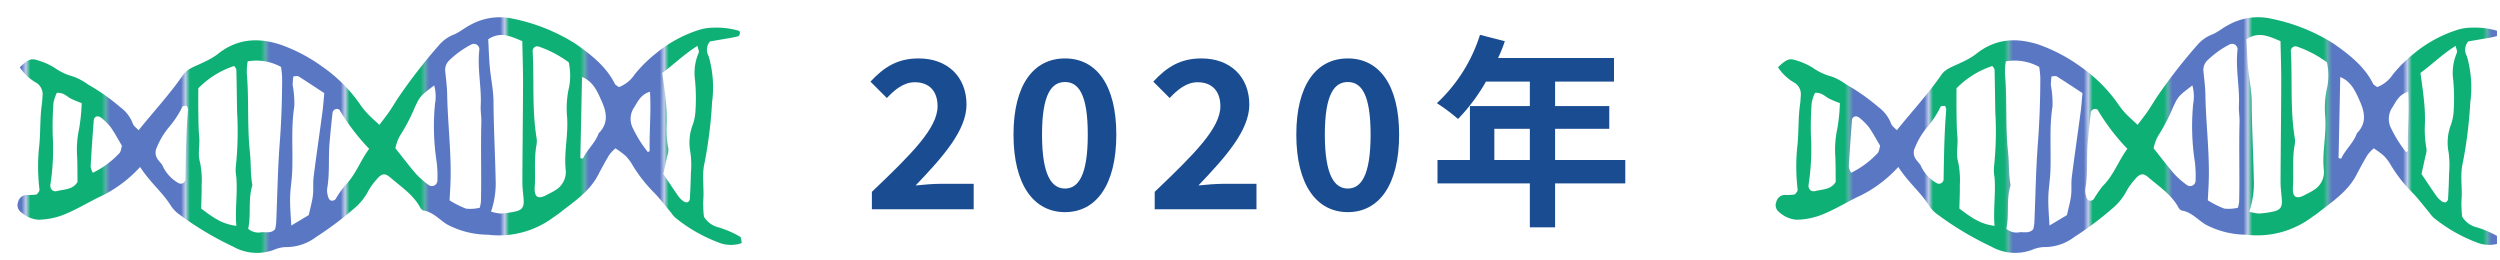 <svg xmlns="http://www.w3.org/2000/svg" xmlns:xlink="http://www.w3.org/1999/xlink" width="365.442" height="38" viewBox="0 0 365.442 38"><defs><clipPath id="a"><rect width="365" height="38" fill="none"/></clipPath><pattern id="b" width="35.39" height="173.898" patternTransform="translate(97.42 329.415) scale(0.648)" patternUnits="userSpaceOnUse" viewBox="0 0 35.39 173.898"><rect width="35.39" height="173.898" fill="none"/><rect width="17.695" height="173.898" fill="#0eb075"/><rect x="17.695" width="17.695" height="173.898" fill="#5a77c4"/></pattern><pattern id="c" width="35.39" height="173.898" patternTransform="translate(2.315 329.415) scale(0.648)" patternUnits="userSpaceOnUse" viewBox="0 0 35.39 173.898"><rect width="35.39" height="173.898" fill="none"/><rect width="17.695" height="173.898" fill="#0eb075"/><rect x="17.695" width="17.695" height="173.898" fill="#5a77c4"/></pattern></defs><g clip-path="url(#a)"><path d="M20.479,24.406a18.718,18.718,0,0,1-5.421,4.133c-1.862.85-3.607,1.967-5.495,2.743a10.549,10.549,0,0,1-4,.835,4.256,4.256,0,0,1-2.471-1.093A1.266,1.266,0,0,1,2.656,29.5a1.3,1.3,0,0,1,1.244-1,8.194,8.194,0,0,0,1.368-.058c.173-.03.321-.292.446-.472a.546.546,0,0,0,.047-.337,27.91,27.91,0,0,1-.045-6.164c.234-2.037.1-4.121.395-6.171.064-.455.083-.916.116-1.375a1.961,1.961,0,0,0-.855-1.781A7.031,7.031,0,0,1,2.891,9.831C4.1,8.693,4.548,8.48,5.486,8.811a9.54,9.54,0,0,1,2.493,1.1A8.447,8.447,0,0,0,10.758,11.2a8.807,8.807,0,0,1,2.084,1.138,29.742,29.742,0,0,1,4.749,3.337,5.277,5.277,0,0,1,1.816,2.371c.105.374.547.653.852.994,2.235-2.779,4.568-5.286,6.519-8.111.656-.951,1.868-1.256,2.875-1.778a11.524,11.524,0,0,0,2.074-1.166c2.834-2.33,5.94-2.552,9.31-1.448a24.111,24.111,0,0,1,6.042,3.18,21.939,21.939,0,0,1,5.561,5.545A12,12,0,0,0,53.709,16.6c.527.552,1.106,1.053,1.749,1.656.543-.726,1.028-1.334,1.468-1.973.454-.659.853-1.356,1.3-2.022a78.48,78.48,0,0,1,5.9-7.611,5.5,5.5,0,0,1,2.2-1.594c.842-.328,1.554-.974,2.371-1.383A8.827,8.827,0,0,1,75,2.741a26.982,26.982,0,0,1,9.176,3.691C86.4,8.007,88.6,9.689,89.872,12.244c.087.176.326.277.59.49a4.773,4.773,0,0,0,2.3-1.84,19.762,19.762,0,0,1,3.159-3.122,18.776,18.776,0,0,1,6-3.316,7.17,7.17,0,0,1,2.36-.408,11.356,11.356,0,0,1,3.7.447c.086.027.211.171.2.233-.044.2-.105.522-.23.559a15.664,15.664,0,0,1-1.672.339c-.893.158-1.787.308-2.486.427a1.853,1.853,0,0,0-.209,2.145,16.46,16.46,0,0,1,.5,6.791,63.693,63.693,0,0,1-1.1,8.845c-.427,1.794-.025,3.644-.187,5.467a17.25,17.25,0,0,0,.1,2.368,3.434,3.434,0,0,0,2.15,1.569,14.945,14.945,0,0,1,3.144,1.367c.186.1.168.588.249.922A4.785,4.785,0,0,1,105,35.432a22.686,22.686,0,0,1-6.245-3.577,4.52,4.52,0,0,1-.669-.779c-.808-.964-1.565-1.979-2.438-2.88a21.148,21.148,0,0,1-3.186-4.059,6.582,6.582,0,0,0-1.03-1.37,12.573,12.573,0,0,0-1.466-1.081,5.939,5.939,0,0,0-.9.941c-.585.971-1.122,1.974-1.65,2.978-1.276,2.43-3.519,3.871-5.582,5.5-.357.282-.749.521-1.115.794a13.314,13.314,0,0,1-9.384,2.412A12.957,12.957,0,0,1,65.4,32.833c-1.157-.693-2.058-1.832-3.5-2.058-.184-.029-.379-.275-.486-.467-1.035-1.874-2.8-3.014-4.358-4.359-.792-.682-1.245-.619-2,.274a9.7,9.7,0,0,0-1.2,1.654A8.455,8.455,0,0,1,51.7,30.533a48.163,48.163,0,0,1-5.5,4.116,7.22,7.22,0,0,1-4.142,1.467,4.763,4.763,0,0,0-2.013.4,7.086,7.086,0,0,1-5.983-.475,45.887,45.887,0,0,1-7.936-4.756,4.679,4.679,0,0,1-1.171-1.251C23.746,28.1,21.933,26.664,20.479,24.406Zm8.506-11.492c0,1.371-.013,2.513.007,3.655s.021,2.287.127,3.422c.117,1.243-.247,2.466.123,3.745a13.327,13.327,0,0,1,.231,3.415c.019,1.121-.042,2.244-.067,3.333,2.261,1.737,3.353,2.281,5.145,2.533-.211-2.394.194-4.767-.008-7.148a5.956,5.956,0,0,1-.087-1.351,48.8,48.8,0,0,0,.2-8.188c-.034-2.045-.054-4.09-.107-6.134,0-.188-.208-.371-.316-.552A12.941,12.941,0,0,0,28.985,12.914ZM36.2,8.972a10.383,10.383,0,0,0-.126,1.693c.339,3.869.041,7.759.46,11.633.171,1.573.055,3.19.357,4.769-.653,2.1-.164,4.305-.613,6.373a2.278,2.278,0,0,0,2,.5c.615-.03,1.372.208,1.94-.446a7.518,7.518,0,0,0,.156-.949c.167-3.871.219-7.75.515-11.611.244-3.19.348-6.376.354-9.57a13.96,13.96,0,0,0-.162-1.576A7.394,7.394,0,0,0,36.2,8.972ZM76.348,6.01c-1.608-.644-3.14-1.5-4.981-.27.071,1.308.106,2.67.228,4.025.155,1.706.533,3.4.544,5.109.024,3.763.229,7.518.31,11.277a12.825,12.825,0,0,1-.672,4.786,6.479,6.479,0,0,0,1.392.275,12.8,12.8,0,0,0,2.03-.268c1.062-.209,1.4-.624,1.351-1.621-.047-.911-.2-1.821-.193-2.731.017-4.785.085-9.57.1-14.356C76.464,10.189,76.388,8.143,76.348,6.01ZM70.129,30.369a5.142,5.142,0,0,0,.175-.923c.09-3.864-.05-7.73.059-11.6.023-.793-.134-1.593-.093-2.385.139-2.736-.524-5.449-.2-8.189A.8.8,0,0,0,68.9,6.505a13.565,13.565,0,0,0-3.3,2.387,1.942,1.942,0,0,0-.514,1.567c.118,1.122.262,2.247.282,3.373.072,4.1.587,8.186.5,12.293-.021,1.014-.093,2.026-.147,3.163A13.933,13.933,0,0,0,68.127,30.5,6.042,6.042,0,0,0,70.129,30.369ZM83.138,9.114A16.245,16.245,0,0,0,78.732,6.8a.676.676,0,0,0-.869.7c.238,4.217-.116,8.459.569,12.656a3.007,3.007,0,0,1-.008,1.028c-.385,2.042-.119,4.109-.259,6.158-.1,1.521.518,1.847,1.811,1.119.4-.224.829-.4,1.2-.659A3.065,3.065,0,0,0,82.7,24.9c-.289-2.632.4-5.225.191-7.861a13.721,13.721,0,0,1,.317-4.4A9.151,9.151,0,0,0,83.138,9.114ZM96.963,25.436c.767,1.14,1.46,2.194,2.182,3.227a3.342,3.342,0,0,0,.725.729.855.855,0,0,0,.613.18.614.614,0,0,0,.354-.455c.076-1.256.131-2.515.153-3.773a13.632,13.632,0,0,0-.071-3.094,7.312,7.312,0,0,1,.355-4.047,7.082,7.082,0,0,0,.389-2.011,28.379,28.379,0,0,0-.063-4.462,7.5,7.5,0,0,1,.53-4.018c.1-.227-.091-.575-.176-1.011-1.975,1.237-3.506,2.771-5.145,3.957.185,1.43.382,2.672.5,3.922a25.631,25.631,0,0,1,.155,3.434,15.528,15.528,0,0,0,.232,3.76,2.769,2.769,0,0,1-.154,1.017C97.375,23.575,97.2,24.356,96.963,25.436ZM42.577,32.97l2.558-1.531c.23-1.055.491-1.942.6-2.847s-.007-1.816.106-2.709c.4-3.166.866-6.323,1.289-9.486.119-.886.176-1.781.272-2.786-1.27-.832-2.5-1.653-3.756-2.442-.148-.093-.4-.013-.758-.014a8.625,8.625,0,0,0-.105,1.3,14.721,14.721,0,0,1,.241,3.075c-.507,3.188-.177,6.392-.314,9.583-.053,1.249-.27,2.47-.3,3.7C42.372,30.164,42.511,31.52,42.577,32.97ZM57.8,21.678c1.092,1.364,2.045,2.632,3.086,3.824a12.859,12.859,0,0,0,1.809,1.564.8.8,0,0,0,1.239-.613,16.753,16.753,0,0,0-.1-2.747,34.2,34.2,0,0,1-.248-8.523,6.055,6.055,0,0,0-.119-2.7c-2.066,1.584-2.068,1.583-2.824,3.194A26.789,26.789,0,0,1,58.428,19.9,6.449,6.449,0,0,0,57.8,21.678Zm-49.492-8.1a5.694,5.694,0,0,0-.49,1.464,46.171,46.171,0,0,0-.11,4.763,34.394,34.394,0,0,1-.335,7.134c-.114.679.35,1.152.965.991,1.067-.279,2.313-.188,2.993-1.34-.017-1.238,0-2.476-.057-3.712a14.388,14.388,0,0,1,.289-4.049,26.44,26.44,0,0,0,.378-3.761,13.482,13.482,0,0,1-1.64-.683C9.717,14.044,9.241,13.5,8.307,13.575Zm45.657,8.176a31.248,31.248,0,0,1-4.345-5.7c-.067-.115-.41-.163-.573-.1a.719.719,0,0,0-.427.454c-.172,1.47-.313,2.944-.443,4.418-.2,2.26.051,4.543-.363,6.8a3.166,3.166,0,0,0,.217,1.329.627.627,0,0,0,.423.385.756.756,0,0,0,.595-.23,15.574,15.574,0,0,1,1.335-1.934C51.959,25.618,52.644,23.536,53.964,21.751ZM23.706,24.092a5.582,5.582,0,0,0,2.378,2.672.767.767,0,0,0,.635.026.758.758,0,0,0,.38-.53c.06-3.4.1-6.8.383-10.194a.884.884,0,0,0-.06-.334c-.03-.1-.092-.261-.135-.259-.213.009-.548-.008-.617.112a14.008,14.008,0,0,1-2.037,3.083,11.046,11.046,0,0,0-1.709,2.889A1.647,1.647,0,0,0,23,23.2C23.181,23.482,23.419,23.733,23.706,24.092ZM84.835,23.1a1.8,1.8,0,0,0,.379.082c.617-1.331,1.814-2.3,2.305-3.708,1.444-1.451,1.178-3.024.426-4.7-.64-1.429-1.231-2.851-2.858-3.523Q84.959,17.216,84.835,23.1ZM17.827,21.309c-.605-1.011-1.079-1.926-1.675-2.753a8.529,8.529,0,0,0-1.469-1.427.766.766,0,0,0-.645-.078.661.661,0,0,0-.329.487c-.174,2.269-.336,4.539-.458,6.811a2.621,2.621,0,0,0,.323.907,13.149,13.149,0,0,0,3.834-2.823C17.7,22.179,17.724,21.609,17.827,21.309Zm77.186-7.9c-1.342.406-1.751,1.392-2.276,2.232a3,3,0,0,0-.175,3.2,17.891,17.891,0,0,0,2.149,3.4c.09-.07.259-.142.257-.21C94.9,19.243,95.193,16.455,95.013,13.409Z" fill="url(#b)"/><path d="M277.487,24.406a18.722,18.722,0,0,1-5.422,4.133c-1.861.85-3.607,1.967-5.5,2.743a10.54,10.54,0,0,1-4,.835,4.259,4.259,0,0,1-2.472-1.093,1.265,1.265,0,0,1-.431-1.529,1.3,1.3,0,0,1,1.244-1,8.194,8.194,0,0,0,1.368-.058c.173-.03.32-.292.446-.472a.539.539,0,0,0,.046-.337,27.971,27.971,0,0,1-.044-6.164c.234-2.037.105-4.121.4-6.171.064-.455.083-.916.115-1.375a1.96,1.96,0,0,0-.854-1.781A7.022,7.022,0,0,1,259.9,9.831c1.209-1.138,1.657-1.351,2.6-1.02a9.555,9.555,0,0,1,2.493,1.1,8.447,8.447,0,0,0,2.779,1.285,8.807,8.807,0,0,1,2.084,1.138,29.787,29.787,0,0,1,4.749,3.337,5.275,5.275,0,0,1,1.815,2.371c.106.374.548.653.852.994,2.235-2.779,4.569-5.286,6.519-8.111.657-.951,1.869-1.256,2.876-1.778a11.524,11.524,0,0,0,2.074-1.166c2.834-2.33,5.94-2.552,9.31-1.448a24.145,24.145,0,0,1,6.042,3.18,21.935,21.935,0,0,1,5.56,5.545,12.231,12.231,0,0,0,1.069,1.337c.527.552,1.107,1.053,1.75,1.656.543-.726,1.027-1.334,1.467-1.973.455-.659.854-1.356,1.3-2.022a78.323,78.323,0,0,1,5.9-7.611,5.493,5.493,0,0,1,2.2-1.594c.842-.328,1.554-.974,2.371-1.383a8.827,8.827,0,0,1,6.311-.93,26.974,26.974,0,0,1,9.176,3.691c2.222,1.575,4.425,3.257,5.694,5.812.088.176.327.277.591.49a4.77,4.77,0,0,0,2.294-1.84,19.845,19.845,0,0,1,3.159-3.122,18.792,18.792,0,0,1,6-3.316,7.164,7.164,0,0,1,2.359-.408,11.349,11.349,0,0,1,3.7.447c.086.027.211.171.2.233-.044.2-.106.522-.23.559a15.632,15.632,0,0,1-1.673.339c-.893.158-1.787.308-2.486.427a1.854,1.854,0,0,0-.208,2.145,16.477,16.477,0,0,1,.5,6.791,63.7,63.7,0,0,1-1.1,8.845c-.427,1.794-.024,3.644-.186,5.467a17.25,17.25,0,0,0,.1,2.368,3.431,3.431,0,0,0,2.15,1.569,14.968,14.968,0,0,1,3.144,1.367c.186.1.167.588.249.922a4.788,4.788,0,0,1-3.434-.095,22.68,22.68,0,0,1-6.244-3.577,4.476,4.476,0,0,1-.669-.779c-.809-.964-1.565-1.979-2.439-2.88a21.143,21.143,0,0,1-3.185-4.059,6.618,6.618,0,0,0-1.03-1.37,12.746,12.746,0,0,0-1.466-1.081,5.939,5.939,0,0,0-.9.941c-.586.971-1.122,1.974-1.65,2.978-1.276,2.43-3.52,3.871-5.582,5.5-.358.282-.75.521-1.115.794a13.315,13.315,0,0,1-9.384,2.412,12.958,12.958,0,0,1-5.939-1.476c-1.156-.693-2.057-1.832-3.5-2.058-.184-.029-.38-.275-.486-.467-1.035-1.874-2.8-3.014-4.359-4.359-.791-.682-1.245-.619-2,.274a9.764,9.764,0,0,0-1.2,1.654,8.442,8.442,0,0,1-2.162,2.656,48.152,48.152,0,0,1-5.5,4.116,7.223,7.223,0,0,1-4.142,1.467,4.763,4.763,0,0,0-2.013.4,7.086,7.086,0,0,1-5.983-.475,45.85,45.85,0,0,1-7.936-4.756,4.682,4.682,0,0,1-1.172-1.251C280.753,28.1,278.94,26.664,277.487,24.406Zm8.506-11.492c0,1.371-.013,2.513.007,3.655s.02,2.287.127,3.422c.117,1.243-.247,2.466.122,3.745a13.283,13.283,0,0,1,.231,3.415c.019,1.121-.041,2.244-.066,3.333,2.26,1.737,3.353,2.281,5.145,2.533-.211-2.394.194-4.767-.008-7.148a5.9,5.9,0,0,1-.087-1.351,48.8,48.8,0,0,0,.2-8.188c-.034-2.045-.053-4.09-.106-6.134,0-.188-.208-.371-.316-.552A12.934,12.934,0,0,0,285.993,12.914Zm7.212-3.942a10.276,10.276,0,0,0-.127,1.693c.34,3.869.041,7.759.461,11.633.171,1.573.054,3.19.357,4.769-.653,2.1-.165,4.305-.614,6.373a2.28,2.28,0,0,0,2,.5c.615-.03,1.372.208,1.94-.446a7.348,7.348,0,0,0,.155-.949c.168-3.871.22-7.75.515-11.611.245-3.19.348-6.376.355-9.57a13.96,13.96,0,0,0-.162-1.576A7.394,7.394,0,0,0,293.205,8.972ZM333.356,6.01c-1.609-.644-3.14-1.5-4.982-.27.072,1.308.107,2.67.229,4.025.154,1.706.532,3.4.543,5.109.025,3.763.23,7.518.31,11.277a12.8,12.8,0,0,1-.671,4.786,6.456,6.456,0,0,0,1.392.275,12.814,12.814,0,0,0,2.03-.268c1.061-.209,1.4-.624,1.351-1.621-.047-.911-.2-1.821-.194-2.731.018-4.785.085-9.57.1-14.356C333.472,10.189,333.4,8.143,333.356,6.01Zm-6.219,24.359a5.232,5.232,0,0,0,.175-.923c.09-3.864-.05-7.73.059-11.6.022-.793-.134-1.593-.094-2.385.139-2.736-.523-5.449-.2-8.189a.8.8,0,0,0-1.169-.772,13.565,13.565,0,0,0-3.3,2.387,1.948,1.948,0,0,0-.514,1.567c.118,1.122.263,2.247.283,3.373.071,4.1.587,8.186.5,12.293-.021,1.014-.092,2.026-.146,3.163a13.9,13.9,0,0,0,2.407,1.208A6.042,6.042,0,0,0,327.137,30.369ZM340.146,9.114A16.26,16.26,0,0,0,335.74,6.8a.677.677,0,0,0-.87.7c.238,4.217-.115,8.459.57,12.656a3.058,3.058,0,0,1-.008,1.028c-.386,2.042-.12,4.109-.26,6.158-.1,1.521.519,1.847,1.812,1.119.4-.224.828-.4,1.2-.659A3.064,3.064,0,0,0,339.7,24.9c-.289-2.632.4-5.225.192-7.861a13.749,13.749,0,0,1,.316-4.4A9.131,9.131,0,0,0,340.146,9.114ZM353.97,25.436c.767,1.14,1.46,2.194,2.182,3.227a3.324,3.324,0,0,0,.726.729.854.854,0,0,0,.613.18.614.614,0,0,0,.354-.455c.076-1.256.131-2.515.152-3.773a13.574,13.574,0,0,0-.071-3.094,7.33,7.33,0,0,1,.355-4.047,7.082,7.082,0,0,0,.389-2.011,28.379,28.379,0,0,0-.062-4.462,7.487,7.487,0,0,1,.53-4.018c.1-.227-.092-.575-.176-1.011-1.975,1.237-3.506,2.771-5.145,3.957.185,1.43.381,2.672.5,3.922a25.63,25.63,0,0,1,.154,3.434,15.629,15.629,0,0,0,.232,3.76,2.747,2.747,0,0,1-.153,1.017C354.382,23.575,354.206,24.356,353.97,25.436ZM299.585,32.97l2.558-1.531c.23-1.055.491-1.942.6-2.847s-.007-1.816.106-2.709c.4-3.166.866-6.323,1.289-9.486.118-.886.175-1.781.272-2.786-1.27-.832-2.5-1.653-3.757-2.442-.147-.093-.4-.013-.758-.014a8.9,8.9,0,0,0-.105,1.3,14.656,14.656,0,0,1,.242,3.075c-.508,3.188-.178,6.392-.314,9.583-.053,1.249-.27,2.47-.3,3.7C299.38,30.164,299.518,31.52,299.585,32.97Zm15.222-11.292c1.092,1.364,2.045,2.632,3.085,3.824a12.868,12.868,0,0,0,1.81,1.564.8.8,0,0,0,1.239-.613,16.864,16.864,0,0,0-.1-2.747,34.253,34.253,0,0,1-.249-8.523,6.069,6.069,0,0,0-.118-2.7c-2.066,1.584-2.068,1.583-2.824,3.194a26.873,26.873,0,0,1-2.209,4.225A6.416,6.416,0,0,0,314.807,21.678Zm-49.492-8.1a5.694,5.694,0,0,0-.49,1.464,46.455,46.455,0,0,0-.111,4.763,34.393,34.393,0,0,1-.334,7.134c-.114.679.349,1.152.965.991,1.066-.279,2.313-.188,2.992-1.34-.016-1.238,0-2.476-.057-3.712a14.426,14.426,0,0,1,.29-4.049,26.586,26.586,0,0,0,.378-3.761,13.482,13.482,0,0,1-1.64-.683C266.725,14.044,266.249,13.5,265.315,13.575Zm45.656,8.176a31.294,31.294,0,0,1-4.345-5.7c-.067-.115-.41-.163-.573-.1a.72.72,0,0,0-.426.454c-.173,1.47-.313,2.944-.443,4.418-.2,2.26.05,4.543-.364,6.8a3.167,3.167,0,0,0,.218,1.329.627.627,0,0,0,.423.385.754.754,0,0,0,.594-.23,15.574,15.574,0,0,1,1.335-1.934C308.966,25.618,309.651,23.536,310.971,21.751Zm-30.257,2.341a5.585,5.585,0,0,0,2.377,2.672.679.679,0,0,0,1.016-.5c.059-3.4.1-6.8.383-10.194a.9.9,0,0,0-.06-.334c-.031-.1-.093-.261-.135-.259-.213.009-.549-.008-.617.112a14.079,14.079,0,0,1-2.037,3.083,11.018,11.018,0,0,0-1.709,2.889,1.647,1.647,0,0,0,.073,1.638C280.189,23.482,280.427,23.733,280.714,24.092Zm61.129-.989a1.8,1.8,0,0,0,.379.082c.617-1.331,1.813-2.3,2.3-3.708,1.444-1.451,1.178-3.024.427-4.7-.64-1.429-1.231-2.851-2.859-3.523Q341.968,17.216,341.843,23.1Zm-67.008-1.794c-.606-1.011-1.079-1.926-1.675-2.753a8.565,8.565,0,0,0-1.469-1.427.766.766,0,0,0-.645-.078.664.664,0,0,0-.33.487c-.173,2.269-.335,4.539-.457,6.811a2.6,2.6,0,0,0,.323.907,13.162,13.162,0,0,0,3.834-2.823C274.71,22.179,274.731,21.609,274.835,21.309Zm77.185-7.9c-1.342.406-1.75,1.392-2.275,2.232a3,3,0,0,0-.175,3.2,17.891,17.891,0,0,0,2.149,3.4c.089-.07.258-.142.257-.21C351.907,19.243,352.2,16.455,352.02,13.409Z" fill="url(#c)"/><path d="M127.45,28.04c5.79-5.519,9.6-9.3,9.6-12.51,0-2.189-1.2-3.509-3.33-3.509-1.62,0-2.94,1.08-4.08,2.309l-2.4-2.4c2.04-2.191,4.02-3.39,7.05-3.39,4.2,0,6.99,2.67,6.99,6.749,0,3.78-3.48,7.68-7.44,11.82,1.11-.12,2.58-.24,3.63-.24h4.86v3.72H127.45Z" fill="#1a4c91"/><path d="M148.15,19.67c0-7.319,2.97-11.129,7.529-11.129s7.5,3.84,7.5,11.129c0,7.35-2.94,11.34-7.5,11.34S148.15,27.02,148.15,19.67Zm10.859,0c0-6-1.41-7.68-3.33-7.68s-3.359,1.681-3.359,7.68c0,6.03,1.439,7.89,3.359,7.89S159.009,25.7,159.009,19.67Z" fill="#1a4c91"/><path d="M168.79,28.04c5.79-5.519,9.6-9.3,9.6-12.51,0-2.189-1.2-3.509-3.33-3.509-1.62,0-2.939,1.08-4.08,2.309l-2.4-2.4c2.04-2.191,4.019-3.39,7.049-3.39,4.2,0,6.99,2.67,6.99,6.749,0,3.78-3.48,7.68-7.44,11.82,1.111-.12,2.58-.24,3.63-.24h4.859v3.72H168.79Z" fill="#1a4c91"/><path d="M189.49,19.67c0-7.319,2.97-11.129,7.53-11.129s7.5,3.84,7.5,11.129c0,7.35-2.941,11.34-7.5,11.34S189.49,27.02,189.49,19.67Zm10.86,0c0-6-1.411-7.68-3.33-7.68s-3.36,1.681-3.36,7.68c0,6.03,1.44,7.89,3.36,7.89S200.35,25.7,200.35,19.67Z" fill="#1a4c91"/><path d="M237.579,26.81h-10.26v6.419h-3.69V26.81h-13.5V23.39h4.739V15.5h8.76V11.931H217.21a27.026,27.026,0,0,1-4.08,5.46,27.708,27.708,0,0,0-3.09-2.311,23.135,23.135,0,0,0,6.3-9.989l3.63.93a19.292,19.292,0,0,1-.991,2.459h16.95v3.451h-8.61V15.5h7.919v3.33h-7.919v4.56h10.26Zm-13.95-3.42V18.83h-5.19v4.56Z" fill="#1a4c91"/><rect width="365" height="38" fill="none"/></g></svg>